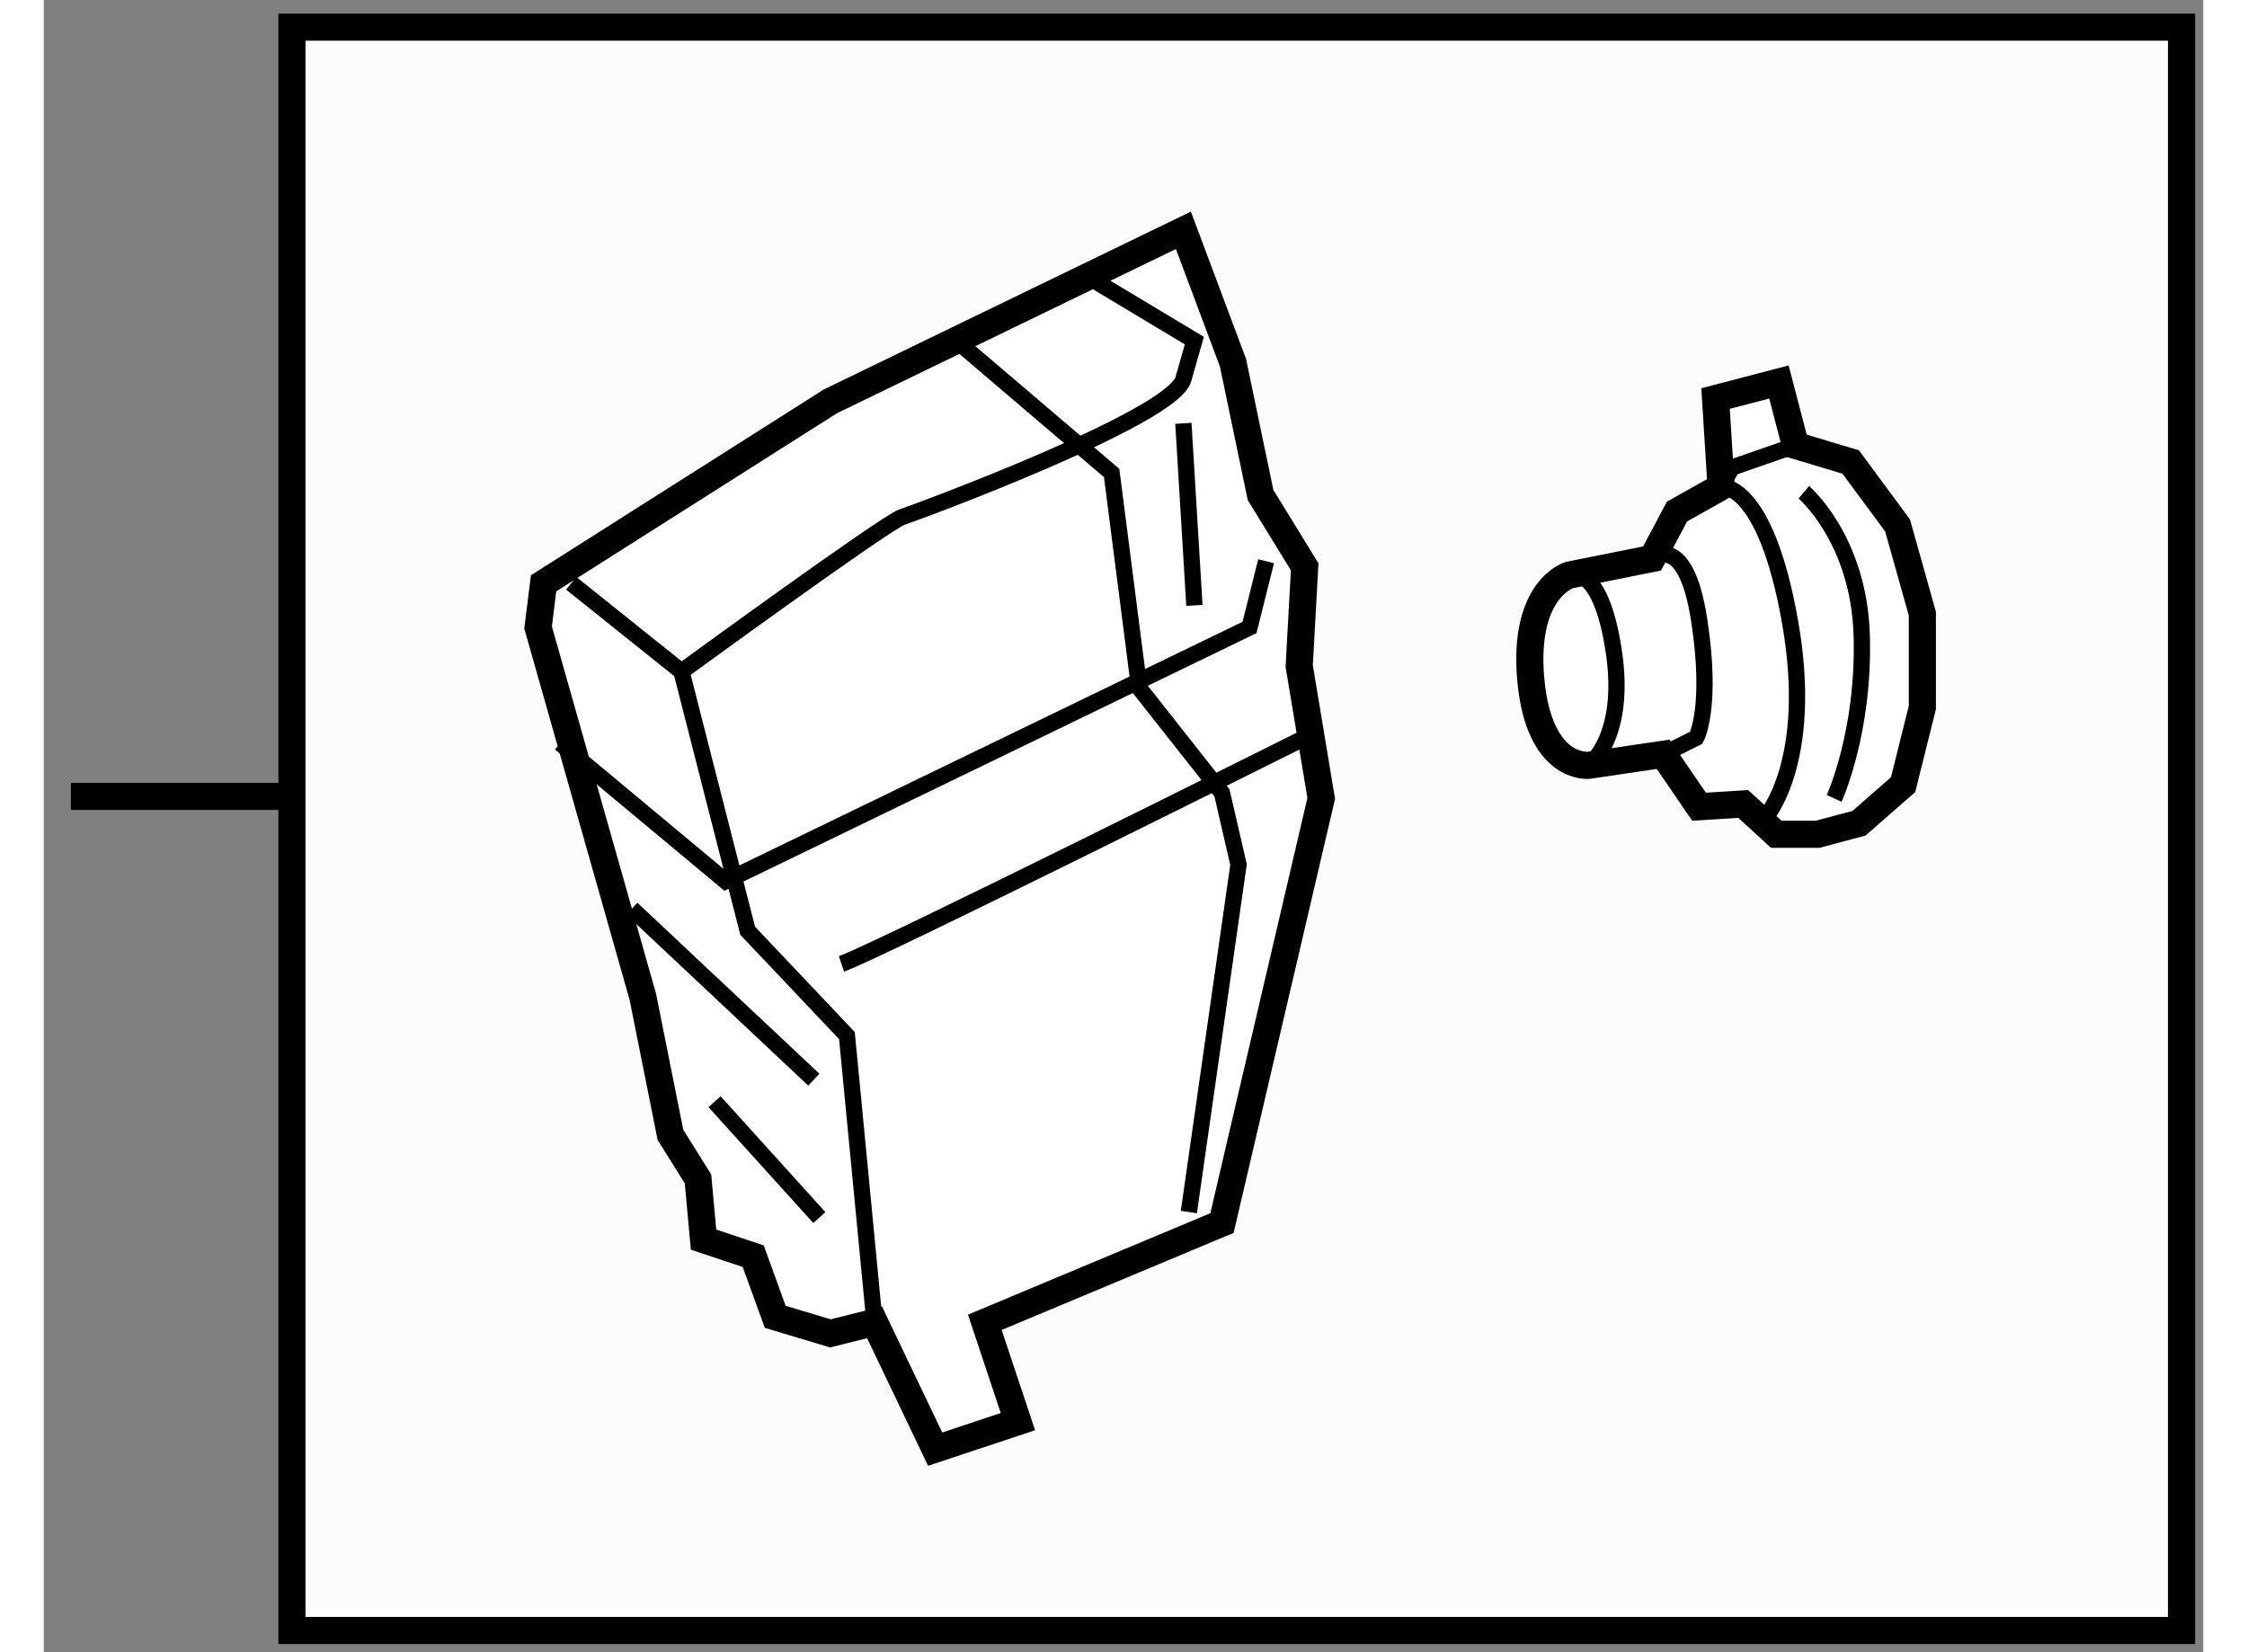 <?xml version="1.0" encoding="utf-8"?>
<!-- Generator: Adobe Illustrator 15.1.0, SVG Export Plug-In . SVG Version: 6.00 Build 0)  -->
<!DOCTYPE svg PUBLIC "-//W3C//DTD SVG 1.1//EN" "http://www.w3.org/Graphics/SVG/1.1/DTD/svg11.dtd">
<svg version="1.1" xmlns="http://www.w3.org/2000/svg" xmlns:xlink="http://www.w3.org/1999/xlink" x="0px" y="0px" width="244.8px"
	 height="180px" viewBox="45.333 143.158 39.793 30.445" enable-background="new 0 0 244.8 180" xml:space="preserve">
	
<rect x="45.333" y="143.158" width="39.793" height="30.445" fill="#808080" stroke="none"/>
	
<g><rect x="49.906" y="143.658" fill="#FCFCFC" stroke="#000000" stroke-width="0.5" width="34.82" height="29.545"></rect><line fill="none" stroke="#000000" stroke-width="0.5" x1="49.906" y1="157.833" x2="45.833" y2="157.833"></line></g><g><path fill="#FFFFFF" stroke="#000000" stroke-width="0.5" d="M76.241,152.128l-0.813,0.457l-0.458,0.864l-1.524,0.305
			c0,0-0.864,0.254-0.711,1.931s1.067,1.575,1.067,1.575l1.372-0.203l0.661,0.966l0.813-0.051l0.61,0.559h0.762l0.762-0.203
			l0.813-0.711l0.355-1.423v-1.728l-0.457-1.626l-0.864-1.169l-1.017-0.305l-0.305-1.169l-1.168,0.305L76.241,152.128z"></path><path fill="none" stroke="#000000" stroke-width="0.3" d="M73.446,153.754c0,0,0.559-0.254,0.813,1.372s-0.458,2.134-0.458,2.134"></path><path fill="none" stroke="#000000" stroke-width="0.3" d="M74.971,153.449c0,0,0.61-0.508,0.864,1.118s-0.051,2.185-0.051,2.185
			l-0.61,0.305"></path><path fill="none" stroke="#000000" stroke-width="0.3" d="M77.613,151.366l-1.168,0.406l-0.203,0.355c0,0,0.813-0.102,1.27,2.49
			c0.458,2.591-0.457,3.607-0.457,3.607"></path><path fill="none" stroke="#000000" stroke-width="0.3" d="M77.766,152.229c0,0,1.016,0.864,1.067,2.643s-0.508,2.998-0.508,2.998"></path></g><g><polygon fill="#FFFFFF" stroke="#000000" stroke-width="0.5" points="66.333,147.402 59.829,150.553 54.544,153.906 
			54.442,154.72 56.373,161.528 56.881,164.069 57.389,164.882 57.491,166 58.406,166.305 58.812,167.423 59.829,167.728 
			60.642,167.524 61.759,169.861 63.284,169.354 62.674,167.524 67.044,165.695 68.873,157.87 68.467,155.431 68.568,153.602 
			67.755,152.28 67.247,149.842 		"></polygon><polyline fill="none" stroke="#000000" stroke-width="0.3" points="55.052,153.906 57.084,155.532 58.304,160.309 60.133,162.24 
			60.642,167.524 		"></polyline><polyline fill="none" stroke="#000000" stroke-width="0.3" points="54.849,156.854 57.897,159.395 67.552,154.72 67.857,153.5 		
			"></polyline><line fill="none" stroke="#000000" stroke-width="0.3" x1="56.17" y1="159.902" x2="59.523" y2="163.053"></line><path fill="none" stroke="#000000" stroke-width="0.3" d="M60.032,160.919c0.61-0.203,8.537-4.167,8.537-4.167"></path><path fill="none" stroke="#000000" stroke-width="0.3" d="M57.084,155.532c0,0,3.76-2.744,4.065-2.846
			c0.305-0.102,4.98-1.829,5.183-2.54c0.203-0.712,0.203-0.712,0.203-0.712l-2.032-1.219"></path><polyline fill="none" stroke="#000000" stroke-width="0.3" points="62.268,149.536 65.011,151.874 65.52,155.837 67.044,157.769 
			67.349,159.09 66.434,165.492 		"></polyline><line fill="none" stroke="#000000" stroke-width="0.3" x1="66.333" y1="150.959" x2="66.536" y2="154.313"></line><line fill="none" stroke="#000000" stroke-width="0.3" x1="57.694" y1="163.459" x2="59.625" y2="165.594"></line></g>


</svg>
